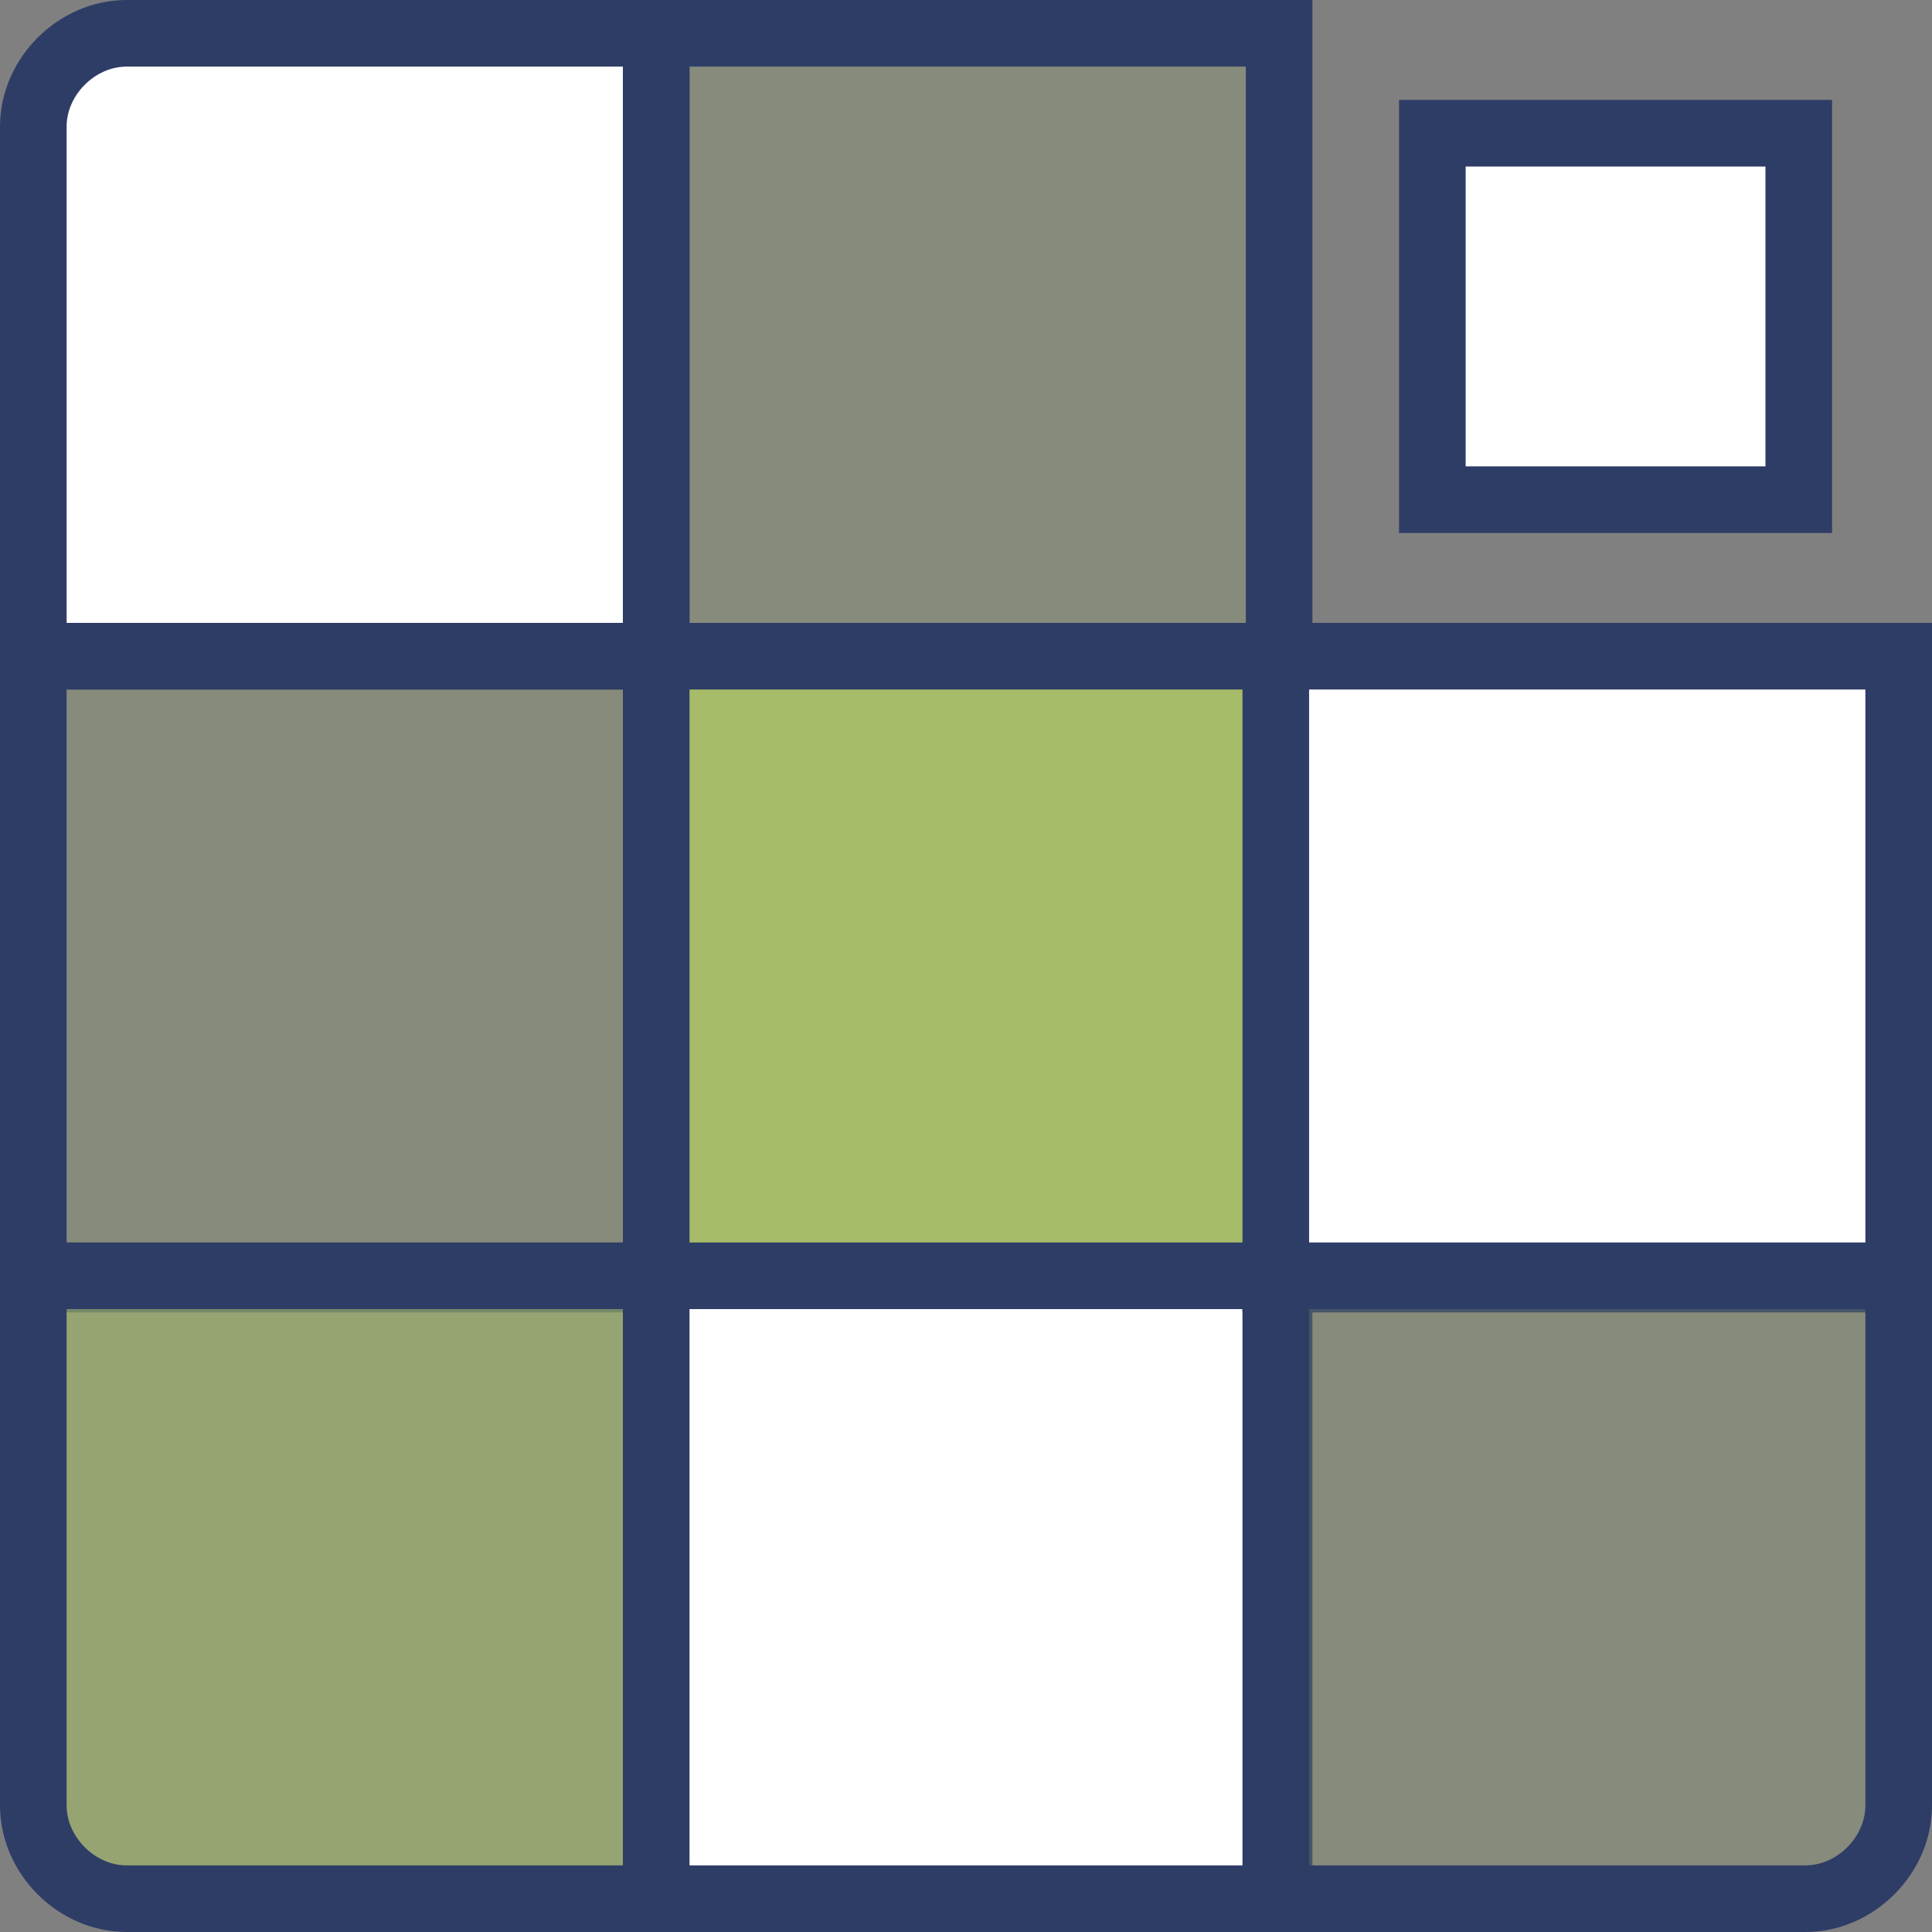 <?xml version="1.0" encoding="UTF-8"?>
<svg id="Layer_1" xmlns="http://www.w3.org/2000/svg" version="1.1" viewBox="0 0 58 58">
  <rect x="0" y="0" width="58" height="58" fill="#808080" stroke="none"/>
  <!-- Generator: Adobe Illustrator 29.0.1, SVG Export Plug-In . SVG Version: 2.1.0 Build 192)  -->
  <defs>
    <style>
      .st0 {
        fill-opacity: .2;
      }

      .st0, .st1, .st2, .st3 {
        stroke: #2e3d66;
        stroke-width: 2px;
      }

      .st0, .st2, .st3 {
        fill: #a6bc69;
      }

      .st1 {
        fill: #fff;
      }

      .st3 {
        fill-opacity: .6;
      }
    </style>
  </defs>
  <path class="st1" d="M1,3.8c0-1.5,1.3-2.8,2.8-2.8h15.9v18.7H1s0-15.9,0-15.9Z"/>
  <rect class="st0" x="1" y="19.7" width="18.7" height="18.7"/>
  <path class="st3" d="M1,38.3h18.7v18.7H3.8c-1.5,0-2.8-1.3-2.8-2.8,0,0,0-15.9,0-15.9Z"/>
  <rect class="st0" x="19.7" y="1" width="18.7" height="18.7"/>
  <rect class="st2" x="19.7" y="19.7" width="18.7" height="18.7"/>
  <rect class="st1" x="19.7" y="38.3" width="18.7" height="18.7"/>
  <rect class="st1" x="43" y="4" width="11" height="11"/>
  <rect class="st1" x="38.3" y="19.7" width="18.7" height="18.7"/>
  <path class="st0" d="M38.3,38.3h18.7v15.9c0,1.5-1.3,2.8-2.8,2.8h-15.9s0-18.7,0-18.7Z"/>
</svg>